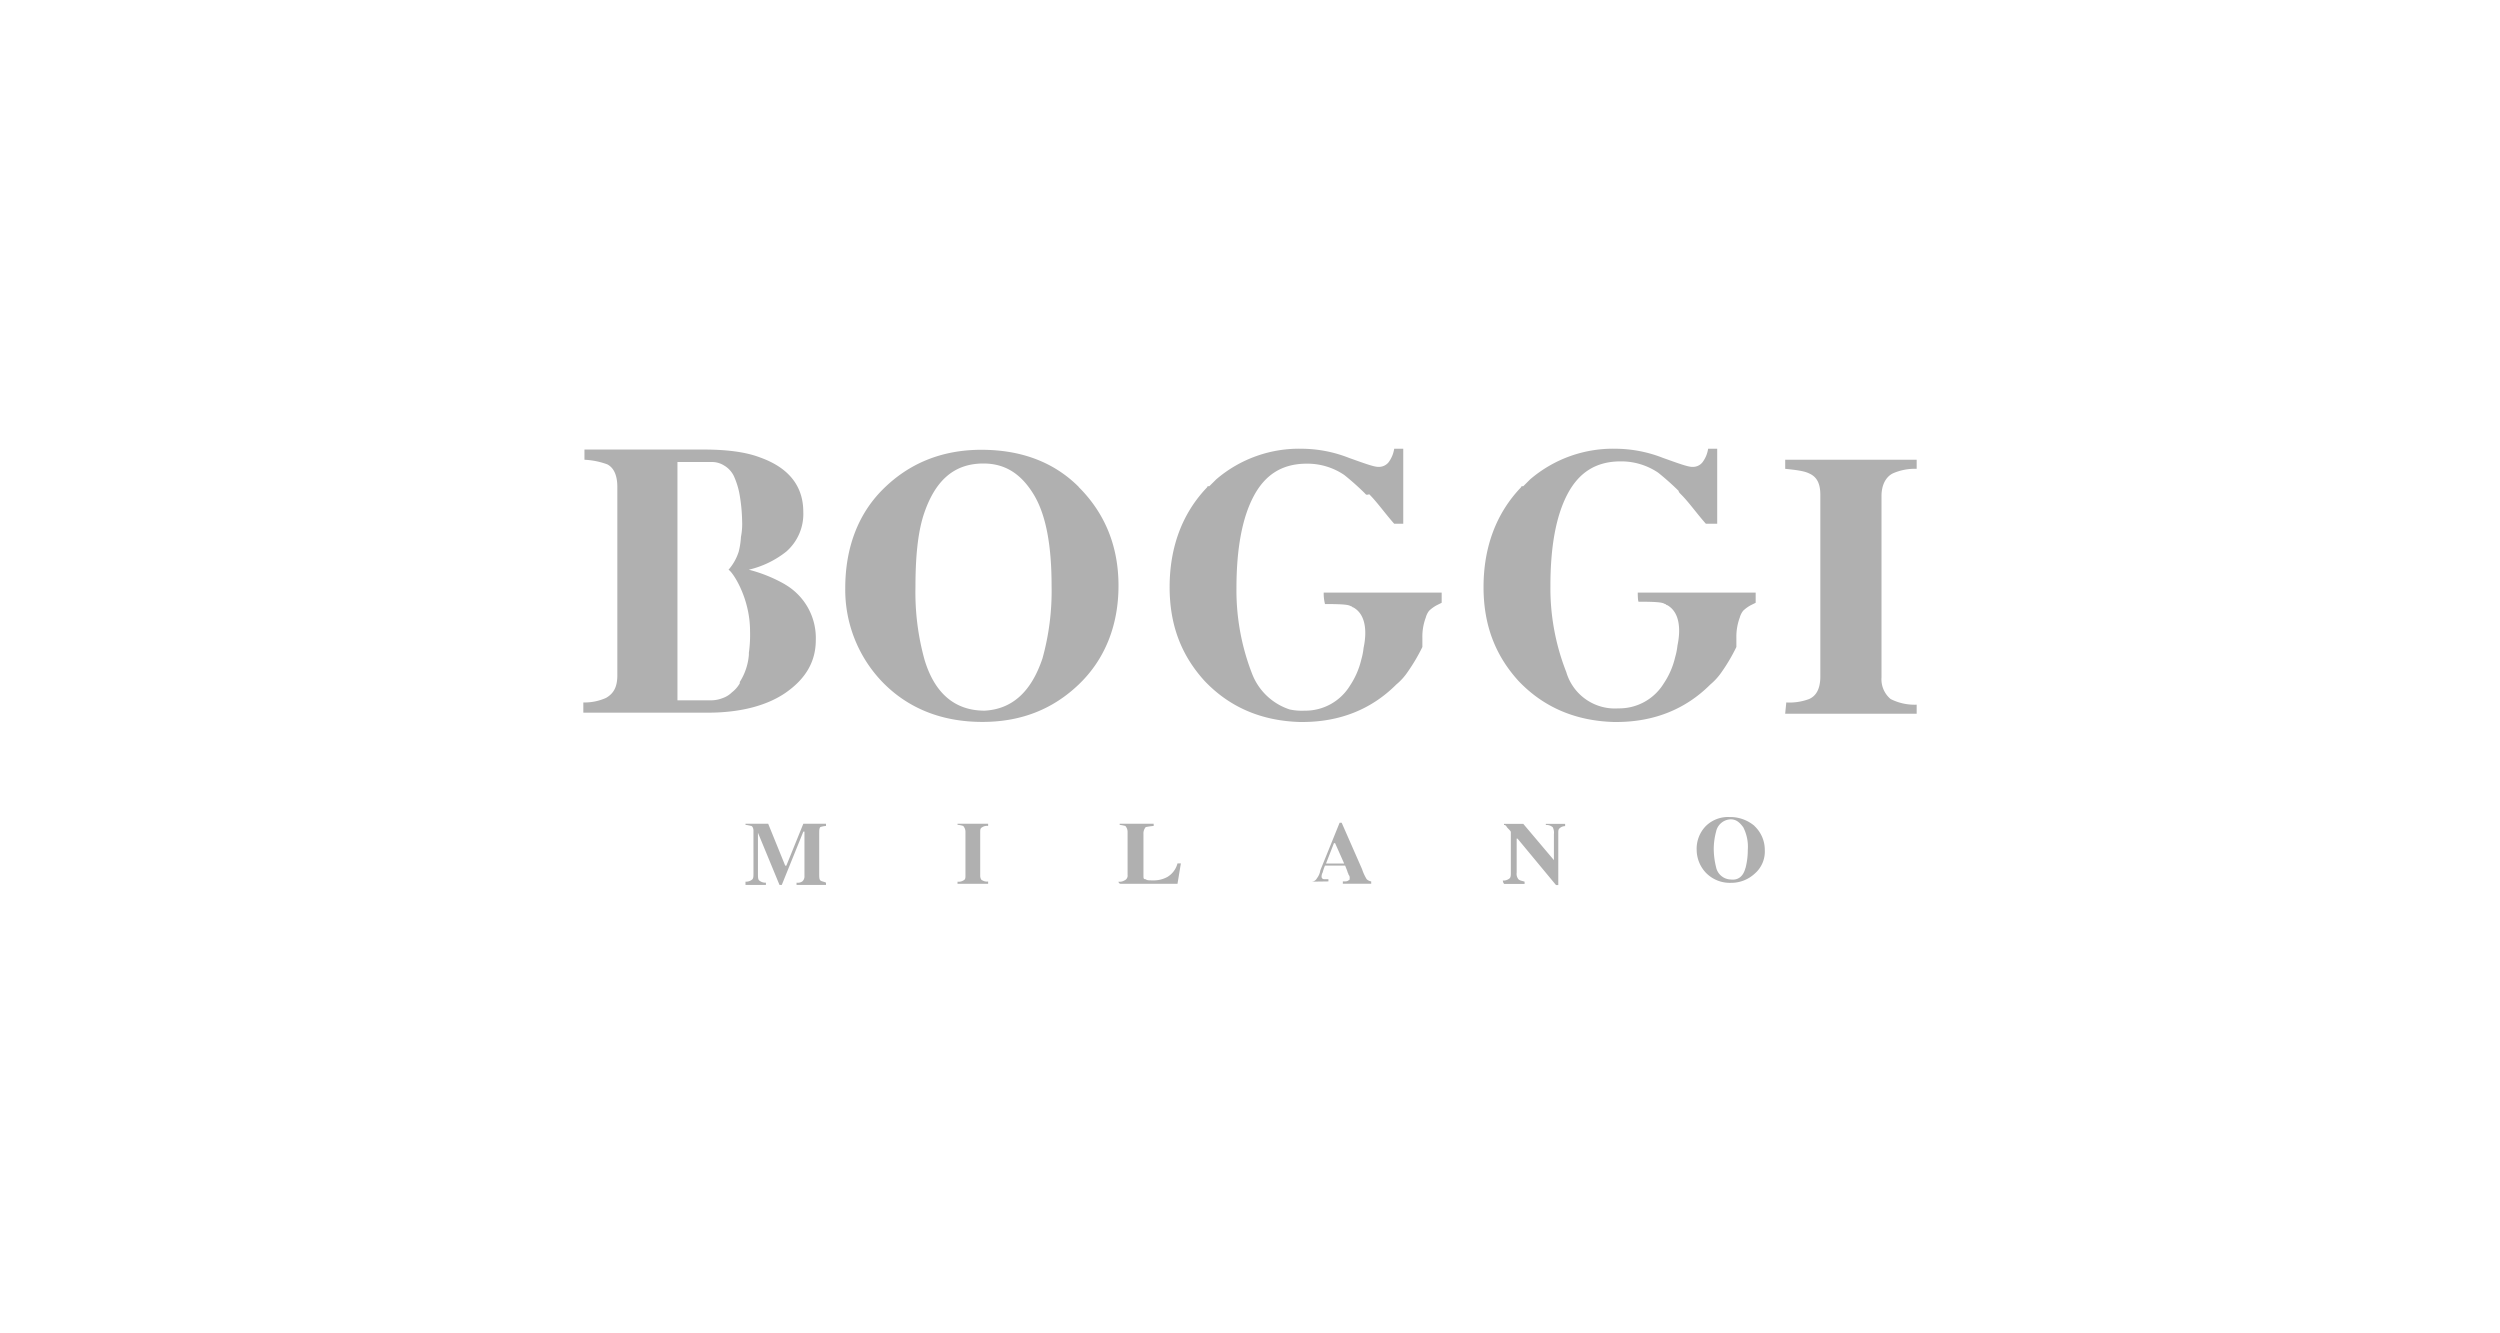 <svg xmlns="http://www.w3.org/2000/svg" id="Boggi" viewBox="0 0 600 320"><defs><style>      .cls-1 {        fill: #b0b0b0;        fill-rule: evenodd;      }    </style></defs><path class="cls-1" d="M179.73,156.6v.54a14.18,14.18,0,0,1-2.18,6.53V164a7.35,7.35,0,0,1-1.9,2.17,5.85,5.85,0,0,1-2.18,1.36,7.86,7.86,0,0,1-2.72.55h-8.16V110.88h8.16a5.49,5.49,0,0,1,3,.82,5.9,5.9,0,0,1,2.45,2.72,18.73,18.73,0,0,1,1.36,4.63,41,41,0,0,1,.55,6,16.24,16.24,0,0,1-.28,3.81,18.86,18.86,0,0,1-.54,3.54,12.25,12.25,0,0,1-2.45,4.35c.82.28,5.17,6.54,5.17,14.7a31.5,31.5,0,0,1-.27,5.17m8.71-16.33a14.86,14.86,0,0,1,7.34,13.34c0,5.17-2.45,9.25-7.07,12.51s-11.16,4.9-18.78,4.9H140v-2.45a12.53,12.53,0,0,0,5.44-1.09c1.91-1.09,2.72-2.72,2.72-5.44V116.87c0-2.72-.81-4.63-2.45-5.44a18.41,18.41,0,0,0-5.44-1.09v-2.45h28.57c5.45,0,10.07.55,13.61,1.91,6.8,2.44,10.34,6.8,10.34,13.06a12,12,0,0,1-4.08,9.52,22.88,22.88,0,0,1-9,4.35A34.89,34.89,0,0,1,188.44,140.27Zm240.27,28.3a13.47,13.47,0,0,0,5.44-.81c1.9-.82,2.72-2.73,2.72-5.45V118.78c0-2.73-.82-4.36-2.72-5.17-1.09-.55-3-.82-5.71-1.09v-2.18H460v2.18a13,13,0,0,0-5.71,1.09c-1.64.81-2.73,2.72-2.73,5.44v43.54a6.19,6.19,0,0,0,2.18,5.17,12.64,12.64,0,0,0,6.26,1.36v2.17H428.44l.27-2.72ZM250.2,158a60.45,60.45,0,0,0,2.18-17.42c0-9.79-1.36-17.14-4.35-22s-6.81-7.34-12-7.34c-7.07,0-11.7,4.08-14.42,12.51-1.36,4.36-1.9,10.07-1.9,17.15a60.47,60.47,0,0,0,2.17,17.41c2.45,8.16,7.35,12.25,14.43,12.25C242.86,170.2,247.48,166.12,250.2,158Zm8.71-41.09c6.26,6.26,9.53,14.15,9.53,23.67s-3.27,17.69-9.53,23.68-13.88,9-23.13,9c-9.79,0-18-3.27-24.22-9.8a31.94,31.94,0,0,1-8.7-22.31c0-9.53,3-17.69,9-23.68,6.26-6.25,14.15-9.52,23.67-9.52S252.93,110.88,258.91,116.87Zm134.15,25.31h28.3v2.45l-1.09.54a8.31,8.31,0,0,0-1.9,1.36,4.44,4.44,0,0,0-.82,1.63,13.29,13.29,0,0,0-.82,4.9v2.18a42.55,42.55,0,0,1-3.53,6,14.69,14.69,0,0,1-2.72,3c-6,6-13.61,9-22.59,9h-.54q-13.87-.4-22.86-9.8c-5.71-6.26-8.44-13.6-8.44-22.58,0-9.53,3-17.69,9-23.95h0c0-.27.28-.27.55-.27l1.63-1.63a30.55,30.55,0,0,1,20.68-7.35,31.34,31.34,0,0,1,11.16,2.18c3.81,1.36,6,2.17,7.07,2.17a2.94,2.94,0,0,0,2.45-1.09,7.22,7.22,0,0,0,1.36-3.26h2.18v18h-2.72c-2.18-2.45-4.08-5.17-6-7.08-.27-.27-.54-.54-.54-.81a63.57,63.57,0,0,0-4.9-4.36,15.82,15.82,0,0,0-9-2.72c-6,0-10.07,2.72-12.79,7.89s-4.08,12.52-4.08,22a54.87,54.87,0,0,0,3.81,20.68,12.15,12.15,0,0,0,12.52,8.71,12.54,12.54,0,0,0,10.88-6,18.87,18.87,0,0,0,2.72-6.26,16.1,16.1,0,0,0,.55-2.72c0-.28,1.9-7.35-2.45-9.8-.28,0-.28-.27-.55-.27-.54-.27-.81-.55-6.26-.55C393.06,144.63,393.06,142.18,393.06,142.18Zm-75.37,0H346v2.45l-1.09.54a8.35,8.35,0,0,0-1.91,1.36,4.46,4.46,0,0,0-.81,1.63,13.09,13.09,0,0,0-.82,4.9v2.18a43.59,43.59,0,0,1-3.54,6,14.13,14.13,0,0,1-2.72,3c-6,6-13.6,9-22.58,9H312q-13.87-.4-22.85-9.8c-5.72-6.26-8.44-13.6-8.44-22.58,0-9.53,3-17.69,9-23.95h0c0-.27.27-.27.54-.27l1.64-1.63a30.52,30.52,0,0,1,20.68-7.35,31.25,31.25,0,0,1,11.15,2.18c3.81,1.36,6,2.17,7.08,2.17a3,3,0,0,0,2.45-1.09,7.33,7.33,0,0,0,1.36-3.26h2.17v18h-2.17c-2.18-2.45-4.08-5.17-6-7.08-.81.28-.81,0-1.09-.27a63.52,63.52,0,0,0-4.89-4.35,15.77,15.77,0,0,0-9-2.72c-6,0-10.07,2.72-12.79,7.89s-4.09,12.51-4.09,22a55.11,55.11,0,0,0,3.81,20.68,14.47,14.47,0,0,0,9,8.43,14,14,0,0,0,3.54.28,12.55,12.55,0,0,0,10.89-6,19.19,19.19,0,0,0,2.72-6.26,15.87,15.87,0,0,0,.54-2.72c0-.27,1.91-7.35-2.45-9.8-.27,0-.27-.27-.54-.27-.55-.27-.82-.54-6.26-.54A10.27,10.27,0,0,1,317.69,142.18Zm43,69.11a2.29,2.29,0,0,0,1.63-.54c.28-.27.28-.82.28-1.36v-9.8c-.28-.54-.82-.81-1.09-1.36-.28-.27-.28-.27-.55-.27v-.27h4.63l7.35,8.7h0v-6.25a2.9,2.9,0,0,0-.28-1.64A2.29,2.29,0,0,0,371,198v-.27h4.63v.54a2,2,0,0,0-1.36.55c-.28.27-.28.54-.28,1.36v12.24h-.54l-9.25-11.16H364v8.17a2.05,2.05,0,0,0,.27,1.36c.27.54.81.54,1.63.81v.55H361A1.36,1.36,0,0,1,360.68,211.29Zm-38.09-4.08-2.18-4.9h-.27l-1.91,4.9Zm-7.9,4.35a1.49,1.49,0,0,0,1.36-.81,4.08,4.08,0,0,0,.82-1.91l4.63-11.43H322l4.9,11.16A11.08,11.08,0,0,0,328,211a2,2,0,0,0,1.09.54v.55h-6.81v-.55c.82,0,1.09,0,1.36-.27.28,0,.28-.27.28-.54a1,1,0,0,0-.28-.82c0-.27-.27-.54-.27-.81l-.54-1.36H318a11.07,11.07,0,0,0-.55,1.63,2.05,2.05,0,0,0-.27,1.09.58.58,0,0,0,.55.54h1.09v.54Zm-46.25,0a2.07,2.07,0,0,0,1.36-.27,1.25,1.25,0,0,0,.81-1.36V199.59a2.09,2.09,0,0,0-.54-1.36,12,12,0,0,0-1.36-.27v-.27h8.16v.54a15.16,15.16,0,0,0-1.9.27,2.29,2.29,0,0,0-.55,1.64V210.2c0,.55,0,.82.55.82.27.27.81.27,1.63.27a6.87,6.87,0,0,0,3.54-.81,5.35,5.35,0,0,0,2.45-3.27h.81l-.81,4.9H269A.54.54,0,0,1,268.44,211.56Zm-38.64,0a2.07,2.07,0,0,0,1.36-.27c.54-.27.54-.54.54-1.36V199.59a2.09,2.09,0,0,0-.54-1.36,5.74,5.74,0,0,0-1.36-.27v-.27h7.34v.54a2.05,2.05,0,0,0-1.36.27c-.54.28-.54.55-.54,1.36V210.2c0,.55.27,1.09.54,1.09a2.05,2.05,0,0,0,1.36.27v.55H229.8Zm-50.89,0a2.29,2.29,0,0,0,1.63-.54c.28-.27.28-.82.28-1.36V199.32c0-.54-.28-1.09-.55-1.09a11.5,11.5,0,0,0-1.36-.27v-.27h5.44l4.09,10.07h.27l4.08-10.07h5.44v.54a5.5,5.5,0,0,0-1.36.27c-.27.28-.27.82-.27,1.64v9.52c0,.82,0,1.36.27,1.63s.82.27,1.36.55v.54h-7.07v-.54a2,2,0,0,0,1.36-.28,1.6,1.6,0,0,0,.54-1.36V199.59h-.27l-5.17,12.79h-.55l-5.17-12.52h0v9.8c0,.82,0,1.36.28,1.63a2.29,2.29,0,0,0,1.63.55v.54h-4.9Zm240-3.26a17.12,17.12,0,0,0,.55-4.35,10.26,10.26,0,0,0-1.09-5.45c-.82-1.09-1.64-1.9-3-1.9a3.7,3.7,0,0,0-3.53,3,16.09,16.09,0,0,0-.55,4.08,18.5,18.5,0,0,0,.55,4.36,3.7,3.7,0,0,0,3.53,3C417,211.29,418.37,210.48,418.91,208.3Zm2.18-10.07a7.85,7.85,0,0,1,2.45,5.72,7,7,0,0,1-2.45,5.71,8.28,8.28,0,0,1-5.72,2.18,8,8,0,0,1-6-2.45,8.1,8.1,0,0,1-2.18-5.44,7.81,7.81,0,0,1,2.18-5.72,7.58,7.58,0,0,1,5.71-2.18A9,9,0,0,1,421.09,198.23Z"></path></svg>